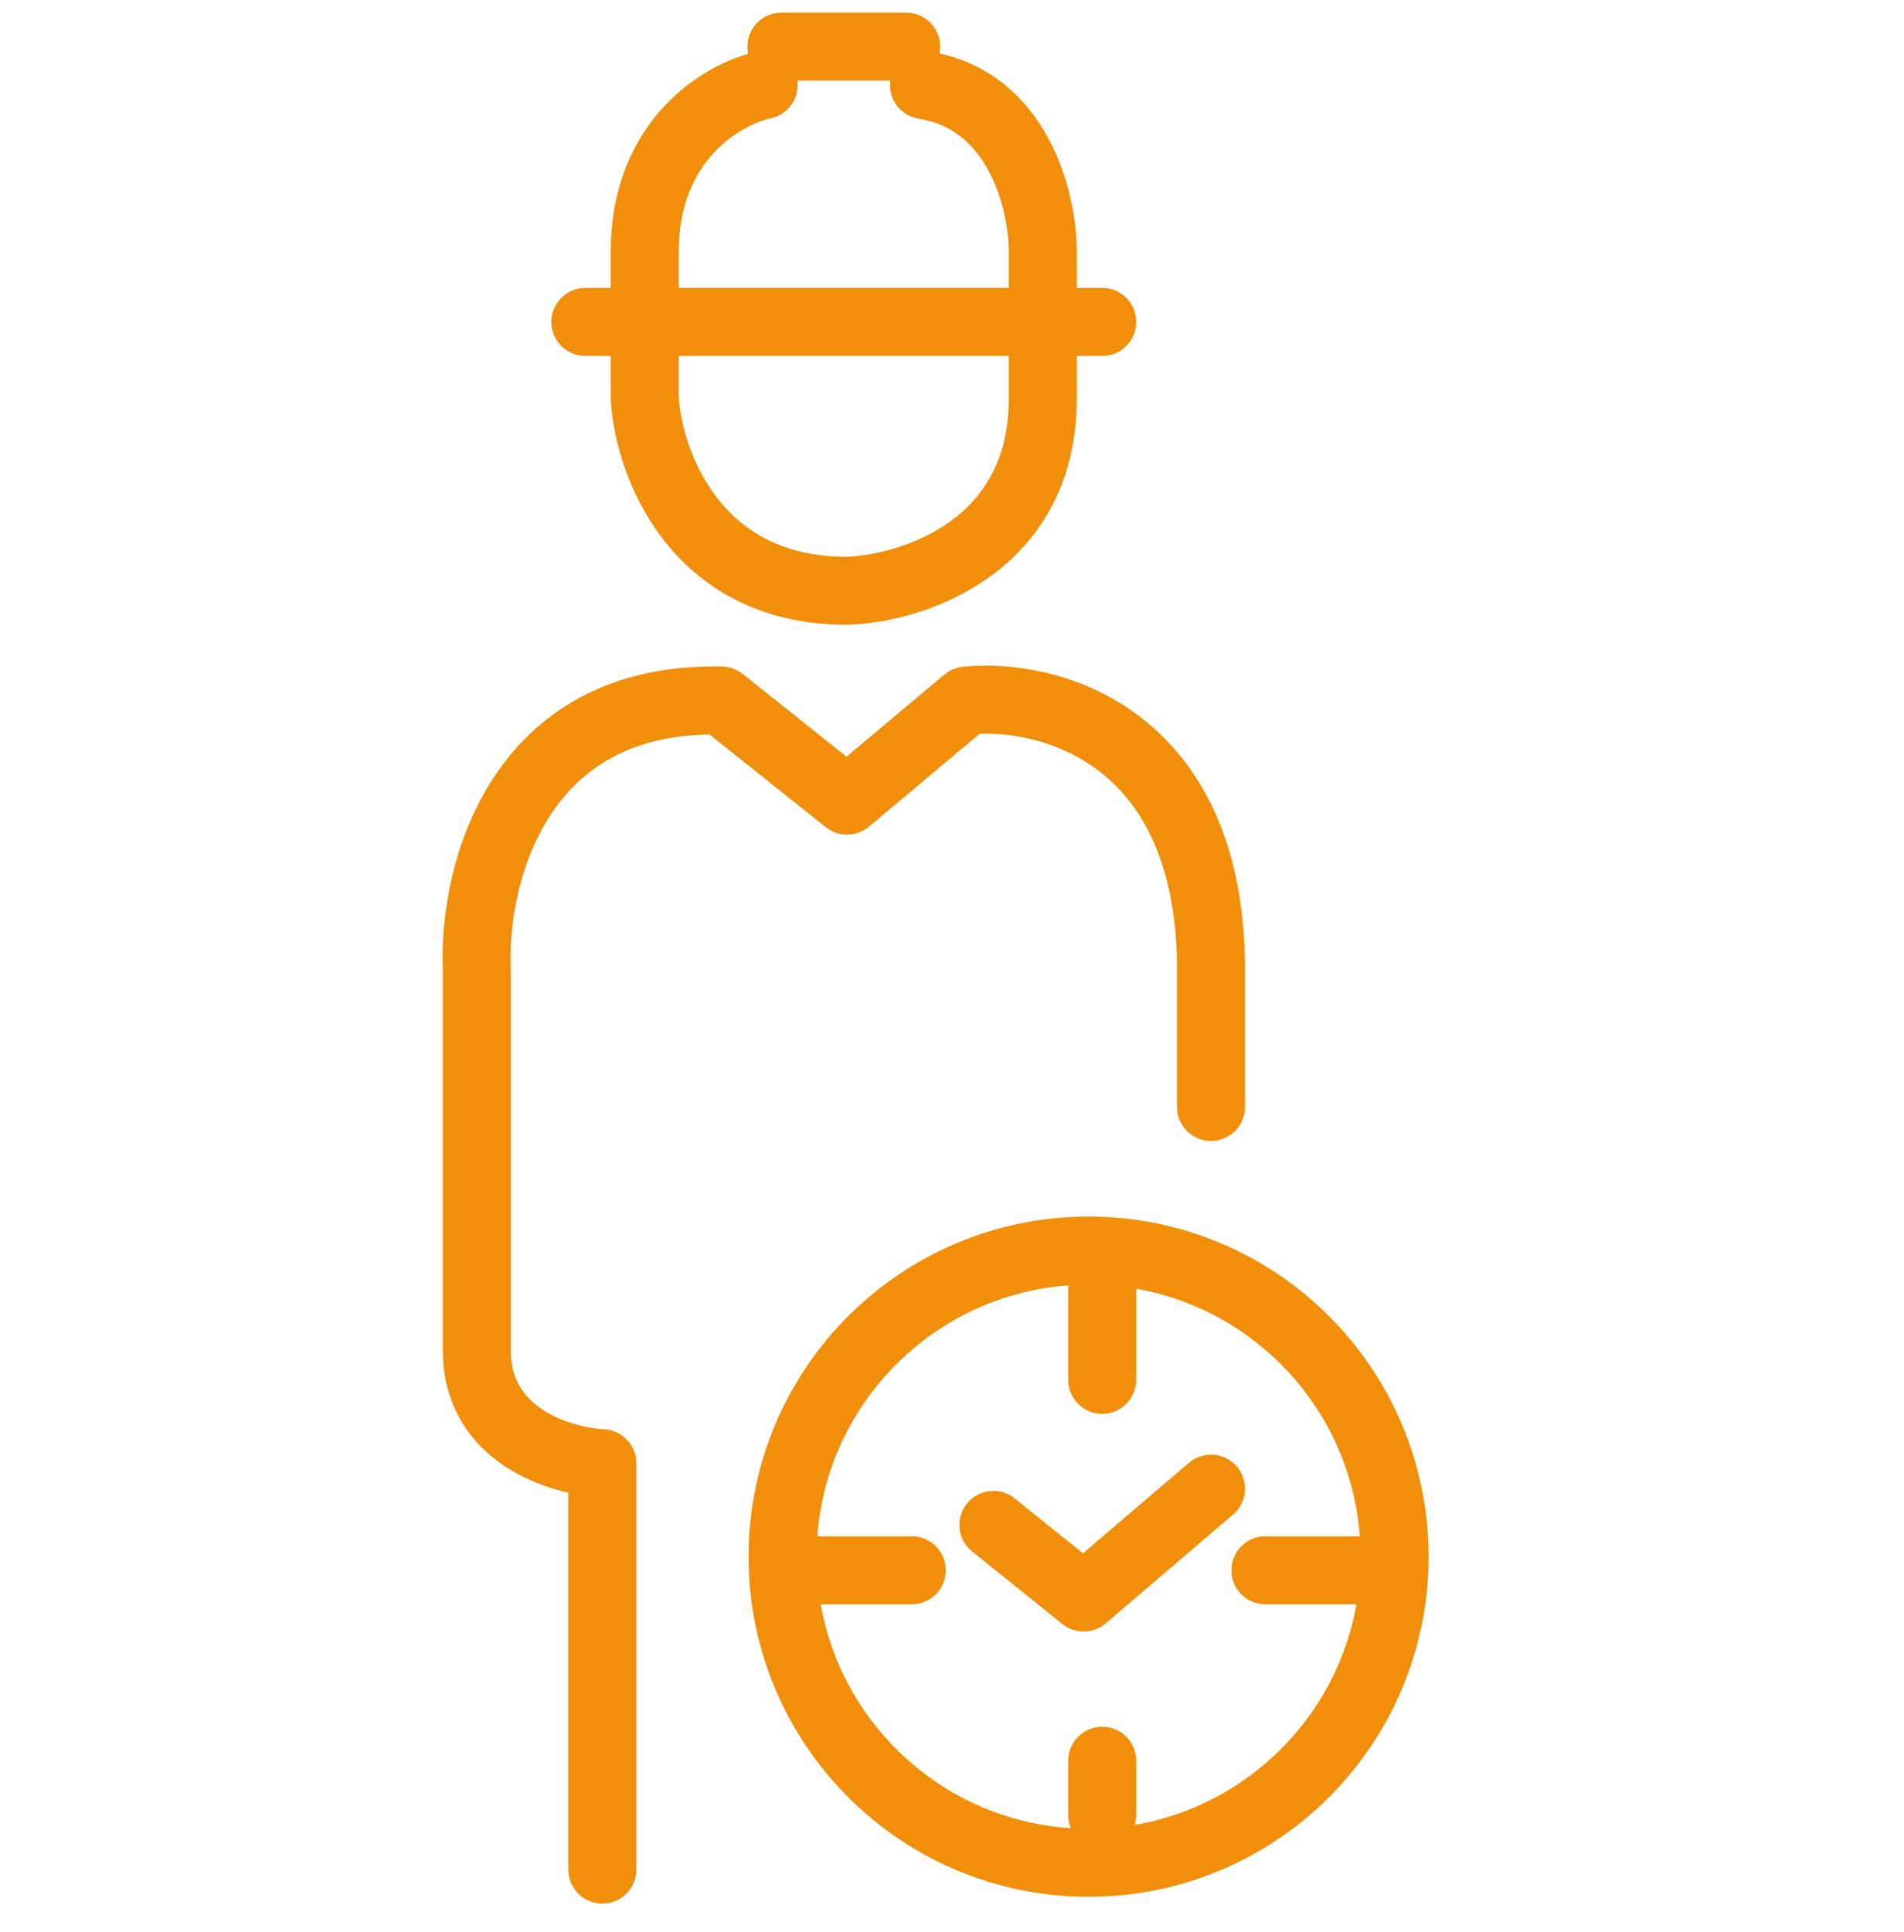 <svg width="70" height="71" viewBox="0 0 70 71" fill="none" xmlns="http://www.w3.org/2000/svg">
<path d="M28.073 3.126C26.617 3.44 23.705 5.103 23.705 9.244V14.655C23.851 17.008 25.54 21.714 31.131 21.714C33.533 21.636 38.338 20.114 38.338 14.655V9.244C38.338 7.44 37.464 3.691 33.97 3.126M21.521 11.832H40.522M28.728 1.714H33.315" stroke="#F18E0A" stroke-width="2.5" stroke-linecap="round" stroke-linejoin="round"/>
<path d="M22.145 68.714V53.78C20.607 53.703 17.531 52.769 17.531 49.645V35.629C17.378 32.26 18.962 25.566 26.528 25.75L31.142 29.426L35.525 25.75C38.524 25.443 44.522 26.99 44.522 35.629V40.684" stroke="#F18E0A" stroke-width="2.5" stroke-linecap="round" stroke-linejoin="round"/>
<path d="M40.022 68.464C46.235 68.464 51.272 63.428 51.272 57.214C51.272 51.001 46.235 45.964 40.022 45.964C33.808 45.964 28.771 51.001 28.771 57.214C28.771 63.428 33.808 68.464 40.022 68.464Z" stroke="#F18E0A" stroke-width="2.5"/>
<path d="M40.522 46.714V50.714" stroke="#F18E0A" stroke-width="2.5" stroke-linecap="round" stroke-linejoin="round"/>
<path d="M40.522 64.714V66.714" stroke="#F18E0A" stroke-width="2.5" stroke-linecap="round" stroke-linejoin="round"/>
<path d="M50.522 57.714H46.522" stroke="#F18E0A" stroke-width="2.5" stroke-linecap="round" stroke-linejoin="round"/>
<path d="M33.522 57.714H29.521" stroke="#F18E0A" stroke-width="2.5" stroke-linecap="round" stroke-linejoin="round"/>
<path d="M36.522 56.048L39.839 58.714L44.522 54.714" stroke="#F18E0A" stroke-width="2.5" stroke-linecap="round" stroke-linejoin="round"/>
</svg>
